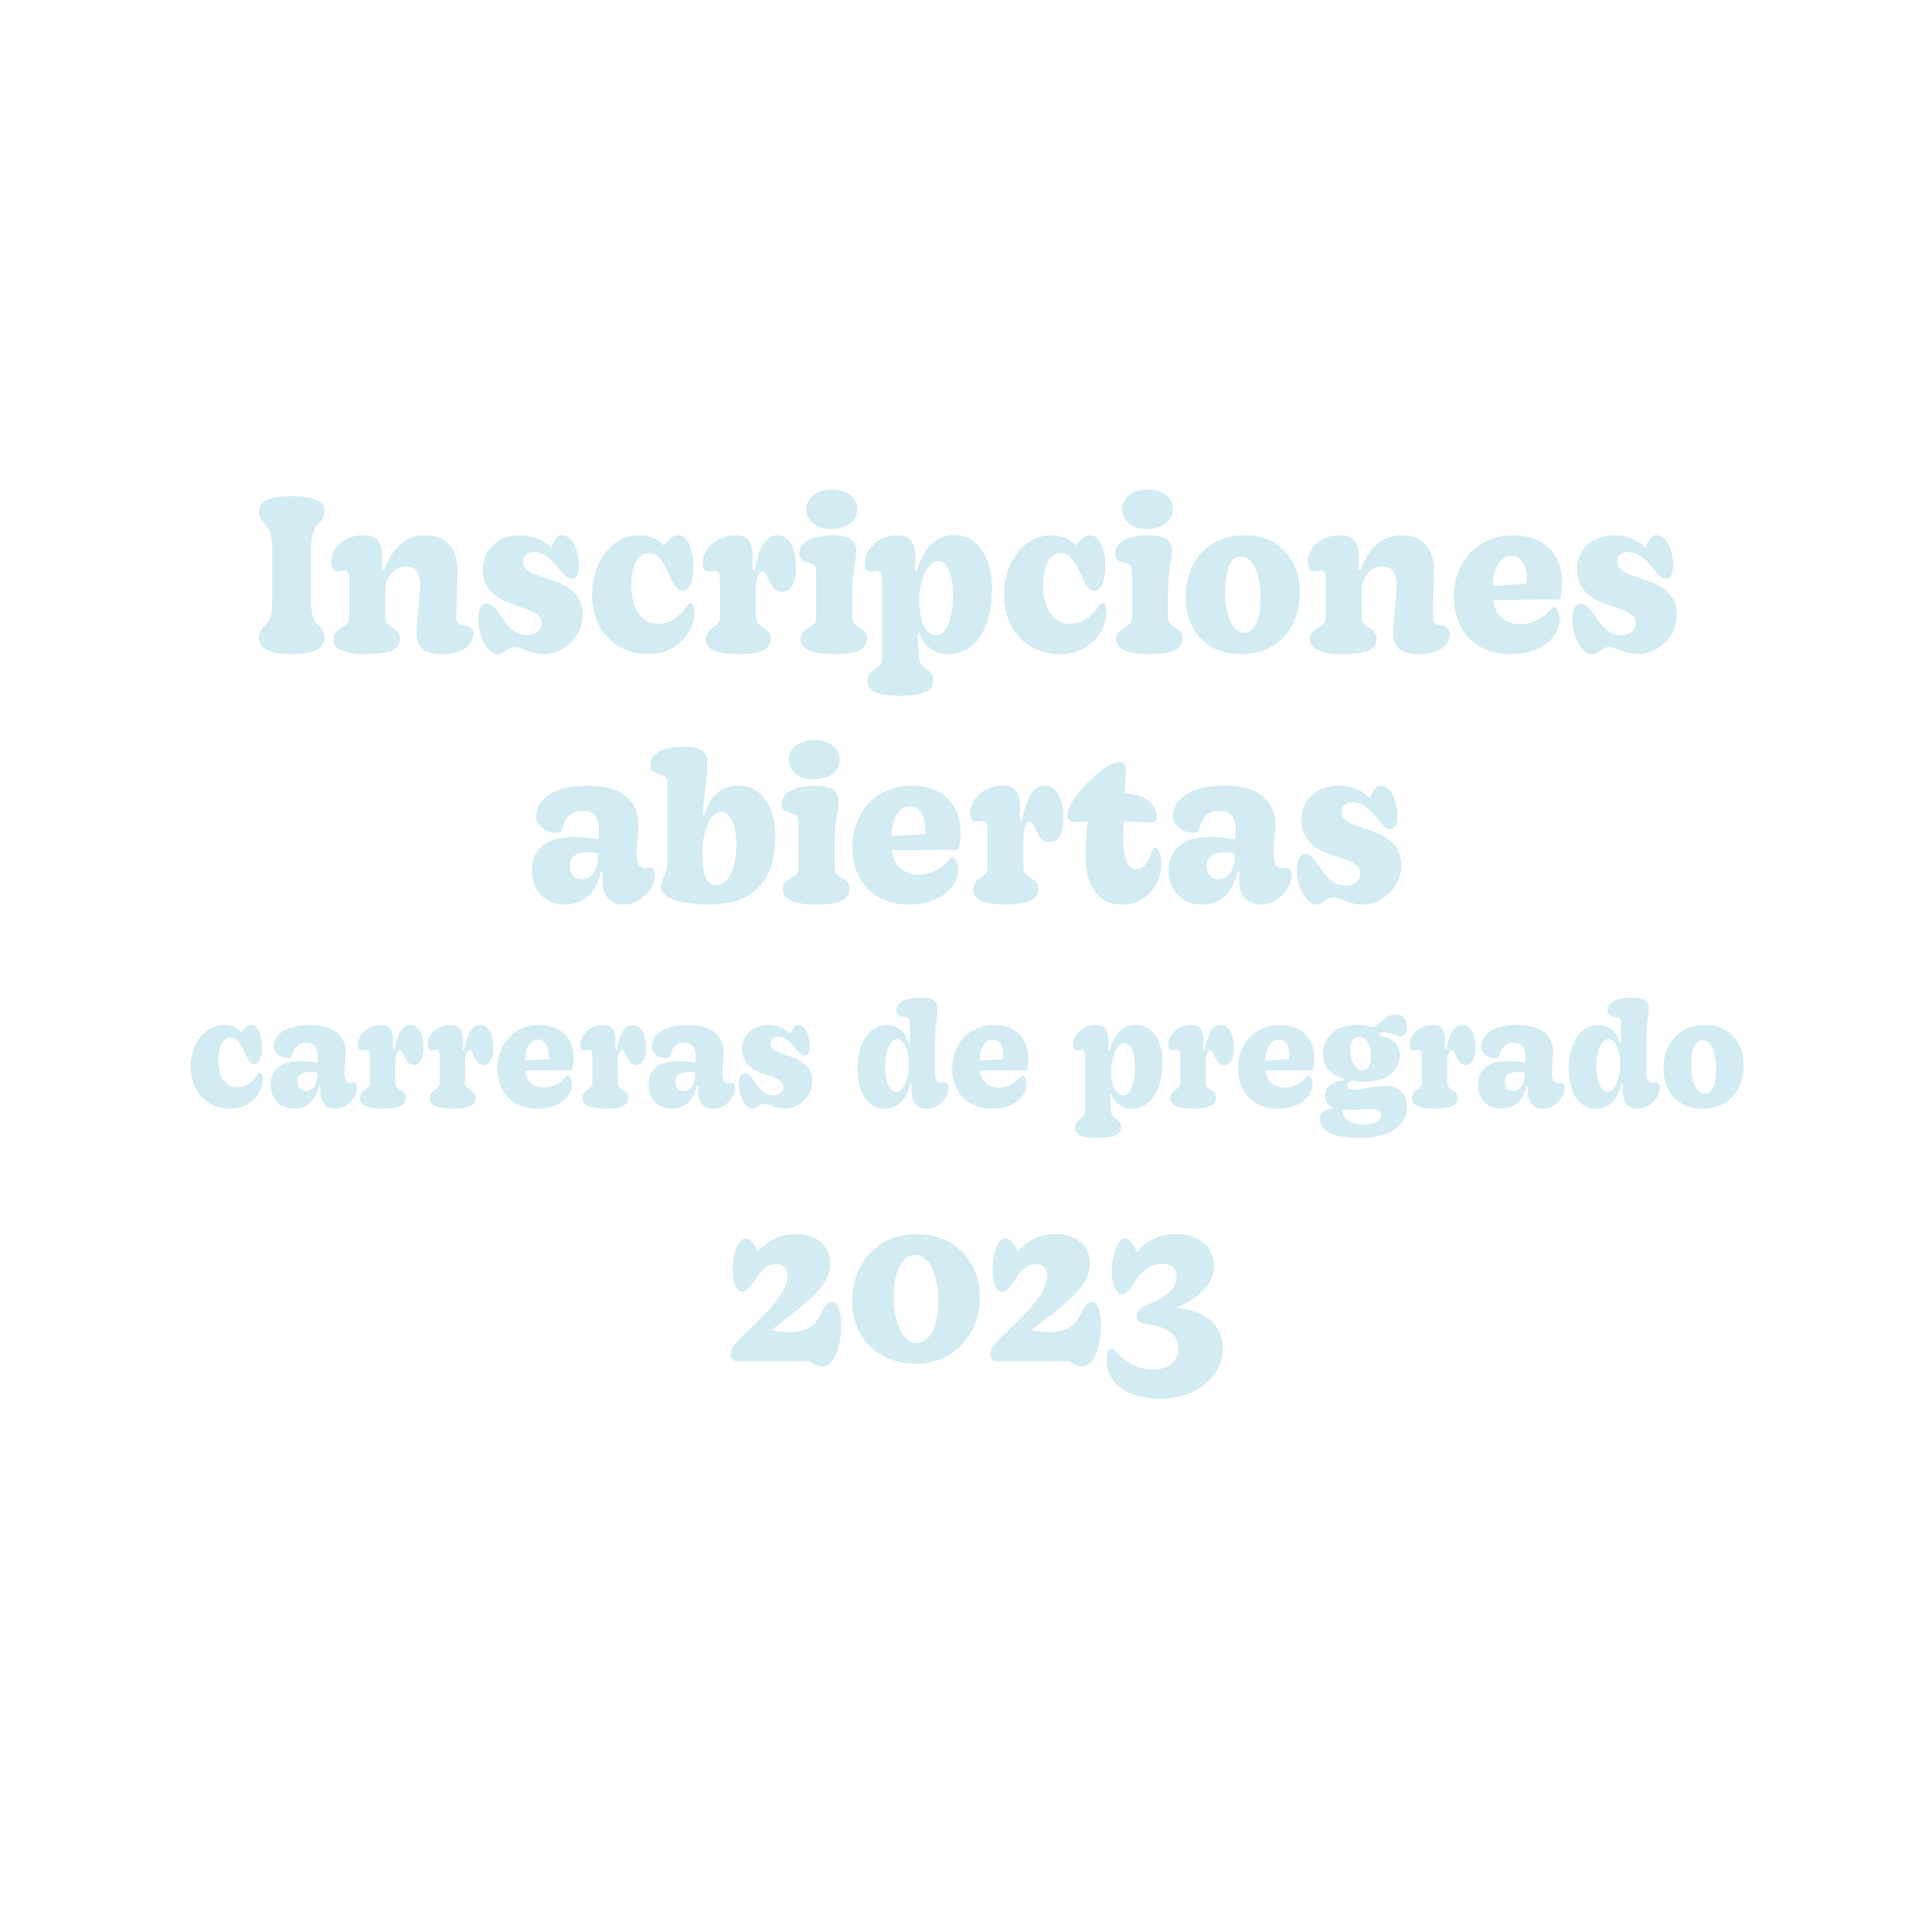 <?xml version="1.0" encoding="utf-8"?>
<!-- Generator: Adobe Illustrator 26.5.0, SVG Export Plug-In . SVG Version: 6.00 Build 0)  -->
<svg version="1.1" id="Capa_1" xmlns="http://www.w3.org/2000/svg" xmlns:xlink="http://www.w3.org/1999/xlink" x="0px" y="0px"
	 viewBox="0 0 500 500" style="enable-background:new 0 0 500 500;" xml:space="preserve">
<style type="text/css">
	.st0{clip-path:url(#SVGID_00000137810226383827279800000008218137259551769790_);fill:#D3EBF2;}
</style>
<g>
	<defs>
		<rect id="SVGID_1_" x="49.36" y="126.69" width="401.92" height="246.08"/>
	</defs>
	<clipPath id="SVGID_00000064345217694971320780000006807271609136210857_">
		<use xlink:href="#SVGID_1_"  style="overflow:visible;"/>
	</clipPath>
	<path style="clip-path:url(#SVGID_00000064345217694971320780000006807271609136210857_);fill:#D3EBF2;" d="M304.18,338.48
		c5.18-2.05,9.99-5.62,9.99-10.91c0-5.4-4.64-8.21-9.88-8.21c-4.43,0-7.67,1.78-10.1,4.7c-0.76-1.78-1.78-3.62-2.92-3.62
		c-1.46,0-3.51,2.92-3.51,8.75c0,3.19,1.03,5.78,2.65,5.78c1.19,0,2.16-1.46,3.29-3.24c1.51-2.38,3.94-4.7,6.97-4.7
		c2.38,0,3.83,1.24,3.83,3.29c0,3.13-2.86,5.51-7.13,7.18c-2.27,0.81-3.19,1.89-3.19,3.13c0,1.13,0.86,1.84,2.75,2.11
		c4.81,0.49,8.05,2.65,8.05,6.1c0,3.46-2.54,5.56-6.48,5.56c-3.73,0-6.59-1.3-9.29-4.21c-0.81-0.92-1.24-1.19-1.57-1.19
		c-0.76,0-1.24,1.13-1.24,2.92c0,6.37,5.67,10.1,13.93,10.1c8.1,0,16.09-4.81,16.09-13.12
		C316.44,341.56,309.96,338.86,304.18,338.48 M280.1,353.65c2.43,0,4.81-3.67,4.81-10.91c0-3.35-0.92-5.89-2.32-5.89
		c-1.13,0-2,1.13-3.08,3.51c-1.67,3.24-4.1,4.37-7.88,4.37c-2.38,0-3.78-0.27-4.75-0.49l3.67-2.86c8.91-6.7,11.5-10.21,11.5-14.47
		c0-4.64-3.67-7.56-8.86-7.56c-4.16,0-7.18,1.67-9.83,4.54c-1.03-2.21-2.11-3.35-3.08-3.35c-1.94,0-3.4,3.35-3.4,7.99
		c0,3.83,0.97,5.78,2.43,5.78c1.08,0,1.94-0.92,3.46-3.24c1.84-2.86,3.35-3.94,5.4-3.94c1.73,0,2.86,1.19,2.86,2.97
		c0,3.94-4.32,8.86-11.07,15.07c-3.13,3.08-3.67,4.05-3.67,5.45c0,0.97,0.76,1.67,2.05,1.67h18.52
		C278.1,353.27,279.07,353.65,280.1,353.65 M237.17,347.55c-3.4,0.05-5.89-5.13-5.89-12.04c0-6.59,2.27-10.75,5.67-10.75
		c3.4-0.05,5.89,5.13,5.89,12.04C242.84,343.39,240.57,347.55,237.17,347.55 M237.11,352.95c9.45,0,16.47-7.29,16.47-17.28
		c0-9.61-6.8-16.31-16.58-16.31c-9.45,0-16.47,7.29-16.47,17.28C220.54,346.25,227.29,352.95,237.11,352.95 M212.87,353.65
		c2.43,0,4.81-3.67,4.81-10.91c0-3.35-0.92-5.89-2.32-5.89c-1.13,0-2,1.13-3.08,3.51c-1.67,3.24-4.1,4.37-7.88,4.37
		c-2.38,0-3.78-0.27-4.75-0.49l3.67-2.86c8.91-6.7,11.5-10.21,11.5-14.47c0-4.64-3.67-7.56-8.86-7.56c-4.16,0-7.18,1.67-9.83,4.54
		c-1.03-2.21-2.11-3.35-3.08-3.35c-1.94,0-3.4,3.35-3.4,7.99c0,3.83,0.97,5.78,2.43,5.78c1.08,0,1.94-0.92,3.46-3.24
		c1.84-2.86,3.35-3.94,5.4-3.94c1.73,0,2.86,1.19,2.86,2.97c0,3.94-4.32,8.86-11.07,15.07c-3.13,3.08-3.67,4.05-3.67,5.45
		c0,0.97,0.76,1.67,2.05,1.67h18.52C210.87,353.27,211.84,353.65,212.87,353.65"/>
	<path style="clip-path:url(#SVGID_00000064345217694971320780000006807271609136210857_);fill:#D3EBF2;" d="M441.25,283.02
		c-1.98,0-3.61-2.51-3.61-7.64c0-3.99,1.18-6.23,2.89-6.23c1.98,0,3.61,2.55,3.61,7.71C444.14,280.81,442.96,283.02,441.25,283.02
		 M440.53,286.93c6.84,0,10.75-4.83,10.75-11.25c0-5.89-3.65-10.41-9.99-10.41c-6.8,0-10.79,4.83-10.79,11.29
		C430.49,282.41,434.14,286.93,440.53,286.93 M416.05,282.52c-1.71,0-2.93-2.62-2.93-6.38c0-3.84,1.29-7.22,3.12-7.22
		c1.67,0,3.04,2.93,3.04,6.42C419.28,279.67,417.69,282.52,416.05,282.52 M413.24,286.93c2.66,0,5.36-1.82,6.42-6.5l0.38,0.08
		c-0.08,0.42-0.11,0.95-0.11,1.6c0,2.96,1.33,4.83,3.91,4.83c3.31,0,5.7-3.15,5.7-5.36c0-0.87-0.34-1.44-0.95-1.44
		c-0.27,0-0.53,0.11-0.87,0.11c-1.06,0-1.63-0.72-1.63-2.62v-8.89c0-3.69,0.61-5.51,0.61-7.71c0-1.98-1.22-2.85-4.37-2.85
		c-4.18,0-6.27,1.41-6.27,3.31c0,1.25,0.95,1.52,1.9,1.71c1.1,0.19,1.56,0.53,1.56,1.75v4.98l-0.34,0.08
		c-0.68-3.19-2.85-4.71-5.66-4.71c-4.6,0-7.52,4.86-7.52,11.02C405.98,283.28,408.87,286.93,413.24,286.93 M391.58,282.33
		c-1.33,0-2.13-0.99-2.13-2.39c0-1.52,0.87-2.51,3.27-2.51c0.57,0,1.29,0.04,1.86,0.15v0.38
		C394.58,280.85,393.25,282.33,391.58,282.33 M404.05,280.2c-0.27,0-0.53,0.11-0.84,0.11c-0.87,0-1.6-0.65-1.6-2.58
		c0-1.6,0.34-3.57,0.34-5.36c0-4.18-2.85-7.11-9.27-7.11c-5.97,0-9.39,2.36-9.39,5.66c0,1.56,1.86,2.93,3.69,2.93
		c0.53,0,0.95-0.15,1.06-0.53c0.46-2.09,1.63-3.46,3.57-3.46c2.13,0,3.12,0.95,3.12,3.69c0,0.46-0.04,1.1-0.08,1.52
		c-1.44-0.34-3.15-0.46-4.45-0.46c-4.64,0-7.68,1.86-7.68,6.12c0,3.84,2.58,6.19,6.08,6.19c3.04,0,5.7-2.01,6.42-5.89l0.42,0.08
		c-0.04,0.42-0.08,0.95-0.08,1.44c0,2.66,1.41,4.37,3.88,4.37c3.31,0,5.7-3.12,5.7-5.36C404.96,280.77,404.58,280.2,404.05,280.2
		 M378.51,265.27c-1.86,0-3.23,1.37-4.18,6.31l-0.42-0.08c0-0.61,0.04-1.52,0.04-2.24c0-2.85-0.95-3.99-3.15-3.99
		c-3.53,0-5.97,2.58-5.97,5.09c0,1.1,0.42,1.52,1.06,1.52c0.46,0,0.72-0.15,1.18-0.15c0.61,0,0.91,0.46,0.91,1.44v7.07
		c0,0.8-0.53,1.29-1.33,1.86c-0.84,0.57-1.25,1.22-1.25,2.13c0,1.79,1.79,2.7,5.93,2.7s5.93-0.87,5.93-2.89
		c0-0.8-0.42-1.33-1.37-1.94c-1.1-0.72-1.33-1.06-1.33-1.79v-5.85c0-1.41,0.57-2.66,1.1-2.66c0.42,0,0.53,0.19,1.25,1.67
		c0.72,1.48,1.25,2.13,2.39,2.13c1.71,0,2.55-1.79,2.55-4.56C381.85,267.89,380.64,265.27,378.51,265.27 M353.09,291.07
		c-3.04,0-5.55-1.29-5.55-3.19c0-0.23,0.04-0.46,0.08-0.68c0.65,0.04,1.33,0.08,1.98,0.08c1.25,0,3.27-0.27,4.6-0.27
		c2.55,0,3.31,0.42,3.31,1.48C357.5,290.08,355.75,291.07,353.09,291.07 M351.76,268.35c1.82,0,3.04,2.01,3.04,4.98
		c0,2.36-0.8,3.72-2.2,3.72c-1.71,0-3.15-2.47-3.15-5.43C349.44,269.53,350.31,268.35,351.76,268.35 M358.41,281
		c-2.62,0-5.74,1.03-7.98,1.03c-1.22,0-1.79-0.38-1.79-0.95c0-0.49,0.42-0.99,1.1-1.41c0.87,0.19,1.98,0.34,3.15,0.34
		c6.5,0,9.39-3.46,9.39-6.92c0-2.89-1.9-4.45-5.24-5.02l-0.11-0.68c0.38-0.19,0.72-0.27,1.14-0.27c0.87,0,2.7,0.65,3.31,0.87
		c0.42,0.15,0.72,0.23,1.03,0.23c1.03,0,1.75-0.99,1.75-2.36c0-1.98-1.14-3.31-3-3.31c-0.91,0-1.86,0.34-2.7,1.1
		c-1.52,1.37-2.43,1.94-3.53,2.17c-1.06-0.38-2.32-0.57-3.72-0.57c-6.08,0-8.85,3.72-8.85,7.41c0,3.04,1.79,5.59,5.59,6.57v0.3
		c-3.65,0.34-5.02,2.17-5.02,4.07c0,1.52,0.76,2.43,1.94,2.96l-0.08,0.38c-1.94,0.08-3.23,1.06-3.23,2.74
		c0,2.58,2.62,4.83,10.6,4.83c8.28,0,11.97-3.76,11.97-8.17C364.11,283.21,362.09,281,358.41,281 M327.51,274.5
		c0.08-3.46,1.48-5.47,3.42-5.47c1.52,0,2.74,1.41,2.74,4.1c0,0.38-0.04,0.72-0.08,0.95L327.51,274.5z M340.13,273.86
		c0-5.62-3.8-8.59-8.97-8.59c-6.61,0-10.75,5.13-10.75,11.1c0,6.88,4.48,10.56,10.37,10.56c5.55,0,8.89-3.15,8.89-6.27
		c0-1.37-0.49-2.32-1.03-2.32c-0.23,0-0.42,0.19-0.8,0.61c-1.14,1.37-3.27,2.55-5.36,2.55c-2.36,0-4.67-1.41-4.9-4.45l12.16-0.08
		C339.94,276.18,340.13,275.15,340.13,273.86 M316,265.27c-1.86,0-3.23,1.37-4.18,6.31l-0.42-0.08c0-0.61,0.04-1.52,0.04-2.24
		c0-2.85-0.95-3.99-3.15-3.99c-3.53,0-5.97,2.58-5.97,5.09c0,1.1,0.42,1.52,1.06,1.52c0.46,0,0.72-0.15,1.18-0.15
		c0.61,0,0.91,0.46,0.91,1.44v7.07c0,0.8-0.53,1.29-1.33,1.86c-0.84,0.57-1.25,1.22-1.25,2.13c0,1.79,1.79,2.7,5.93,2.7
		s5.93-0.87,5.93-2.89c0-0.8-0.42-1.33-1.37-1.94c-1.1-0.72-1.33-1.06-1.33-1.79v-5.85c0-1.41,0.57-2.66,1.1-2.66
		c0.42,0,0.53,0.19,1.25,1.67c0.72,1.48,1.25,2.13,2.39,2.13c1.71,0,2.55-1.79,2.55-4.56C319.34,267.89,318.13,265.27,316,265.27
		 M290.58,283.47c-1.67,0-3-2.24-3-6.31c0-3.72,1.6-7.22,3.38-7.22c1.56,0,2.77,2.17,2.77,6.16
		C293.73,281,292.4,283.47,290.58,283.47 M284,294.53c4.79,0,6.16-1.1,6.16-2.89c0-0.91-0.42-1.41-1.29-2.01
		c-0.84-0.57-1.25-1.14-1.37-2.2c-0.04-0.99-0.11-3.04-0.19-4.33l0.27-0.08c0.99,2.7,2.96,3.91,5.36,3.91c4.9,0,7.9-4.83,7.9-12.01
		c0-5.59-2.55-9.69-6.99-9.69c-2.66,0-5.59,1.86-6.65,6.65l-0.38-0.08c0-0.84,0.04-1.94,0.04-2.62c0-2.58-0.99-3.91-3.19-3.91
		c-3.76,0-6,2.77-6,5.09c0,0.87,0.27,1.52,1.06,1.52c0.42,0,0.8-0.15,1.18-0.15c0.65,0,0.91,0.53,0.91,1.48v14.29
		c0,0.99-0.19,1.29-1.03,1.9c-0.76,0.61-1.63,1.18-1.63,2.39C278.15,293.62,279.98,294.53,284,294.53 M253.53,274.5
		c0.08-3.46,1.48-5.47,3.42-5.47c1.52,0,2.74,1.41,2.74,4.1c0,0.38-0.04,0.72-0.08,0.95L253.53,274.5z M266.14,273.86
		c0-5.62-3.8-8.59-8.97-8.59c-6.61,0-10.75,5.13-10.75,11.1c0,6.88,4.48,10.56,10.37,10.56c5.55,0,8.89-3.15,8.89-6.27
		c0-1.37-0.49-2.32-1.03-2.32c-0.23,0-0.42,0.19-0.8,0.61c-1.14,1.37-3.27,2.55-5.36,2.55c-2.36,0-4.67-1.41-4.9-4.45l12.16-0.08
		C265.95,276.18,266.14,275.15,266.14,273.86 M231.98,282.52c-1.71,0-2.93-2.62-2.93-6.38c0-3.84,1.29-7.22,3.12-7.22
		c1.67,0,3.04,2.93,3.04,6.42C235.21,279.67,233.62,282.52,231.98,282.52 M229.17,286.93c2.66,0,5.36-1.82,6.42-6.5l0.38,0.08
		c-0.08,0.42-0.11,0.95-0.11,1.6c0,2.96,1.33,4.83,3.91,4.83c3.31,0,5.7-3.15,5.7-5.36c0-0.87-0.34-1.44-0.95-1.44
		c-0.27,0-0.53,0.11-0.87,0.11c-1.06,0-1.63-0.72-1.63-2.62v-8.89c0-3.69,0.61-5.51,0.61-7.71c0-1.98-1.22-2.85-4.37-2.85
		c-4.18,0-6.27,1.41-6.27,3.31c0,1.25,0.95,1.52,1.9,1.71c1.1,0.19,1.56,0.53,1.56,1.75v4.98l-0.34,0.08
		c-0.68-3.19-2.85-4.71-5.66-4.71c-4.6,0-7.52,4.86-7.52,11.02C221.91,283.28,224.8,286.93,229.17,286.93 M194.74,286.93
		c1.25,0,1.86-1.29,3.08-1.29c1.37,0,2.89,1.29,5.32,1.29c3.53,0,7.11-3.12,7.11-7.11c0-4.1-3.08-5.66-6.99-6.84
		c-2.47-0.8-3.88-1.48-3.88-2.93c0-1.03,0.72-1.75,2.05-1.75c3.31,0,5.05,4.9,6.8,4.9c0.72,0,1.33-0.72,1.33-2.43
		c0-2.39-1.03-5.51-3.08-5.51c-0.8,0-1.29,0.57-1.94,2.28c-1.33-1.41-3.42-2.28-5.66-2.28c-3.61,0-6.84,2.28-6.84,6.12
		c0,4.07,2.89,5.74,6.19,6.73c3.5,1.06,4.52,1.86,4.52,3.15c0,1.41-1.22,2.2-2.66,2.2c-4.14,0-5.02-5.78-7.37-5.78
		c-0.95,0-1.52,1.1-1.52,2.85C191.21,283.55,192.88,286.93,194.74,286.93 M176.92,282.33c-1.33,0-2.13-0.99-2.13-2.39
		c0-1.52,0.87-2.51,3.27-2.51c0.57,0,1.29,0.04,1.86,0.15v0.38C179.92,280.85,178.59,282.33,176.92,282.33 M189.38,280.2
		c-0.27,0-0.53,0.11-0.84,0.11c-0.87,0-1.6-0.65-1.6-2.58c0-1.6,0.34-3.57,0.34-5.36c0-4.18-2.85-7.11-9.27-7.11
		c-5.97,0-9.39,2.36-9.39,5.66c0,1.56,1.86,2.93,3.69,2.93c0.53,0,0.95-0.15,1.06-0.53c0.46-2.09,1.63-3.46,3.57-3.46
		c2.13,0,3.12,0.95,3.12,3.69c0,0.46-0.04,1.1-0.08,1.52c-1.44-0.34-3.15-0.46-4.45-0.46c-4.64,0-7.68,1.86-7.68,6.12
		c0,3.84,2.58,6.19,6.08,6.19c3.04,0,5.7-2.01,6.42-5.89l0.42,0.08c-0.04,0.42-0.08,0.95-0.08,1.44c0,2.66,1.41,4.37,3.88,4.37
		c3.31,0,5.7-3.12,5.7-5.36C190.3,280.77,189.92,280.2,189.38,280.2 M163.85,265.27c-1.86,0-3.23,1.37-4.18,6.31l-0.42-0.08
		c0-0.61,0.04-1.52,0.04-2.24c0-2.85-0.95-3.99-3.15-3.99c-3.53,0-5.97,2.58-5.97,5.09c0,1.1,0.42,1.52,1.06,1.52
		c0.46,0,0.72-0.15,1.18-0.15c0.61,0,0.91,0.46,0.91,1.44v7.07c0,0.8-0.53,1.29-1.33,1.86c-0.84,0.57-1.25,1.22-1.25,2.13
		c0,1.79,1.79,2.7,5.93,2.7s5.93-0.87,5.93-2.89c0-0.8-0.42-1.33-1.37-1.94c-1.1-0.72-1.33-1.06-1.33-1.79v-5.85
		c0-1.41,0.57-2.66,1.1-2.66c0.42,0,0.53,0.19,1.25,1.67s1.25,2.13,2.39,2.13c1.71,0,2.55-1.79,2.55-4.56
		C167.19,267.89,165.98,265.27,163.85,265.27 M135.84,274.5c0.08-3.46,1.48-5.47,3.42-5.47c1.52,0,2.74,1.41,2.74,4.1
		c0,0.38-0.04,0.72-0.08,0.95L135.84,274.5z M148.46,273.86c0-5.62-3.8-8.59-8.97-8.59c-6.61,0-10.75,5.13-10.75,11.1
		c0,6.88,4.48,10.56,10.37,10.56c5.55,0,8.89-3.15,8.89-6.27c0-1.37-0.49-2.32-1.03-2.32c-0.23,0-0.42,0.19-0.8,0.61
		c-1.14,1.37-3.27,2.55-5.36,2.55c-2.36,0-4.67-1.41-4.9-4.45l12.16-0.08C148.27,276.18,148.46,275.15,148.46,273.86 M124.33,265.27
		c-1.86,0-3.23,1.37-4.18,6.31l-0.42-0.08c0-0.61,0.04-1.52,0.04-2.24c0-2.85-0.95-3.99-3.15-3.99c-3.53,0-5.97,2.58-5.97,5.09
		c0,1.1,0.42,1.52,1.06,1.52c0.46,0,0.72-0.15,1.18-0.15c0.61,0,0.91,0.46,0.91,1.44v7.07c0,0.8-0.53,1.29-1.33,1.86
		c-0.84,0.57-1.25,1.22-1.25,2.13c0,1.79,1.79,2.7,5.93,2.7s5.93-0.87,5.93-2.89c0-0.8-0.42-1.33-1.37-1.94
		c-1.1-0.72-1.33-1.06-1.33-1.79v-5.85c0-1.41,0.57-2.66,1.1-2.66c0.42,0,0.53,0.19,1.25,1.67s1.25,2.13,2.39,2.13
		c1.71,0,2.55-1.79,2.55-4.56C127.67,267.89,126.46,265.27,124.33,265.27 M106.28,265.27c-1.86,0-3.23,1.37-4.18,6.31l-0.42-0.08
		c0-0.61,0.04-1.52,0.04-2.24c0-2.85-0.95-3.99-3.15-3.99c-3.53,0-5.97,2.58-5.97,5.09c0,1.1,0.42,1.52,1.06,1.52
		c0.46,0,0.72-0.15,1.18-0.15c0.61,0,0.91,0.46,0.91,1.44v7.07c0,0.8-0.53,1.29-1.33,1.86c-0.84,0.57-1.25,1.22-1.25,2.13
		c0,1.79,1.79,2.7,5.93,2.7s5.93-0.87,5.93-2.89c0-0.8-0.42-1.33-1.37-1.94c-1.1-0.72-1.33-1.06-1.33-1.79v-5.85
		c0-1.41,0.57-2.66,1.1-2.66c0.42,0,0.53,0.19,1.25,1.67s1.25,2.13,2.39,2.13c1.71,0,2.55-1.79,2.55-4.56
		C109.62,267.89,108.41,265.27,106.28,265.27 M79.11,282.33c-1.33,0-2.13-0.99-2.13-2.39c0-1.52,0.87-2.51,3.27-2.51
		c0.57,0,1.29,0.04,1.86,0.15v0.38C82.11,280.85,80.78,282.33,79.11,282.33 M91.57,280.2c-0.27,0-0.53,0.11-0.84,0.11
		c-0.87,0-1.6-0.65-1.6-2.58c0-1.6,0.34-3.57,0.34-5.36c0-4.18-2.85-7.11-9.27-7.11c-5.97,0-9.39,2.36-9.39,5.66
		c0,1.56,1.86,2.93,3.69,2.93c0.53,0,0.95-0.15,1.06-0.53c0.46-2.09,1.63-3.46,3.57-3.46c2.13,0,3.12,0.95,3.12,3.69
		c0,0.46-0.04,1.1-0.08,1.52c-1.44-0.34-3.15-0.46-4.45-0.46c-4.64,0-7.68,1.86-7.68,6.12c0,3.84,2.58,6.19,6.08,6.19
		c3.04,0,5.7-2.01,6.42-5.89l0.42,0.08c-0.04,0.42-0.08,0.95-0.08,1.44c0,2.66,1.41,4.37,3.88,4.37c3.31,0,5.7-3.12,5.7-5.36
		C92.48,280.77,92.1,280.2,91.57,280.2 M59.65,286.93c4.75,0,8.36-3.61,8.36-7.75c0-0.95-0.3-1.56-0.68-1.56
		c-0.27,0-0.49,0.23-0.84,0.72c-0.99,1.44-2.74,3.08-5.17,3.08c-3.04,0-4.83-2.89-4.83-7.07c0-3.65,1.29-5.85,3.19-5.85
		c1.33,0,2.39,0.99,3.65,3.88c0.95,2.32,1.63,3,2.51,3c1.14,0,1.98-1.71,1.98-4.41c0-3.42-1.22-5.74-2.74-5.74
		c-0.84,0-1.86,0.8-2.7,1.9c-0.91-1.18-2.58-1.86-4.41-1.86c-4.83,0-8.63,4.56-8.63,10.79C49.36,282.6,53.61,286.93,59.65,286.93"/>
	<path style="clip-path:url(#SVGID_00000064345217694971320780000006807271609136210857_);fill:#D3EBF2;" d="M340.63,234.1
		c1.78,0,2.65-1.84,4.37-1.84c1.94,0,4.1,1.84,7.56,1.84c5.02,0,10.1-4.43,10.1-10.1c0-5.83-4.37-8.05-9.94-9.72
		c-3.51-1.13-5.51-2.11-5.51-4.16c0-1.46,1.03-2.48,2.92-2.48c4.7,0,7.18,6.97,9.67,6.97c1.03,0,1.89-1.03,1.89-3.46
		c0-3.4-1.46-7.83-4.37-7.83c-1.13,0-1.84,0.81-2.75,3.24c-1.89-2-4.86-3.24-8.05-3.24c-5.13,0-9.72,3.24-9.72,8.69
		c0,5.78,4.1,8.15,8.8,9.56c4.97,1.51,6.43,2.65,6.43,4.48c0,2-1.73,3.13-3.78,3.13c-5.89,0-7.13-8.21-10.48-8.21
		c-1.35,0-2.16,1.57-2.16,4.05C335.61,229.29,337.99,234.1,340.63,234.1 M315.31,227.56c-1.89,0-3.02-1.4-3.02-3.4
		c0-2.16,1.24-3.56,4.64-3.56c0.81,0,1.84,0.05,2.65,0.22v0.54C319.57,225.46,317.68,227.56,315.31,227.56 M333.02,224.54
		c-0.38,0-0.76,0.16-1.19,0.16c-1.24,0-2.27-0.92-2.27-3.67c0-2.27,0.49-5.08,0.49-7.61c0-5.94-4.05-10.1-13.18-10.1
		c-8.48,0-13.34,3.35-13.34,8.05c0,2.21,2.65,4.16,5.24,4.16c0.76,0,1.35-0.22,1.51-0.76c0.65-2.97,2.32-4.91,5.08-4.91
		c3.02,0,4.43,1.35,4.43,5.24c0,0.65-0.05,1.57-0.11,2.16c-2.05-0.49-4.48-0.65-6.32-0.65c-6.59,0-10.91,2.65-10.91,8.69
		c0,5.45,3.67,8.8,8.64,8.8c4.32,0,8.1-2.86,9.13-8.37l0.59,0.11c-0.05,0.59-0.11,1.35-0.11,2.05c0,3.78,2,6.21,5.51,6.21
		c4.7,0,8.1-4.43,8.1-7.61C334.31,225.35,333.77,224.54,333.02,224.54 M290.47,234.1c5.94,0,10.1-4.81,10.1-10.8
		c0-2.27-0.92-3.94-1.73-3.94c-0.38,0-0.59,0.38-0.92,1.4c-0.7,2.43-2.16,4.21-3.83,4.21c-1.94,0-3.4-2.21-3.4-8.26
		c0-1.67,0.05-3.02,0.16-4.1c1.84,0.11,5.29,0.22,7.24,0.22c0.81,0,1.35-0.43,1.35-1.4c0-2.97-3.08-6.05-8.37-6.05
		c0.11-1.46,0.27-4.16,0.27-6.21c0-1.3-0.43-2-1.4-2c-4.48,0-13.77,9.99-13.77,13.77c0,1.08,0.54,1.62,1.89,1.67l3.46,0.11
		c-0.38,2.75-0.59,5.67-0.59,8.59C280.91,229.07,283.88,234.1,290.47,234.1 M270.49,203.32c-2.65,0-4.59,1.94-5.94,8.96l-0.59-0.11
		c0-0.86,0.05-2.16,0.05-3.19c0-4.05-1.35-5.67-4.48-5.67c-5.02,0-8.48,3.67-8.48,7.24c0,1.57,0.59,2.16,1.51,2.16
		c0.65,0,1.03-0.22,1.67-0.22c0.86,0,1.3,0.65,1.3,2.05v10.04c0,1.13-0.76,1.84-1.89,2.65c-1.19,0.81-1.78,1.73-1.78,3.02
		c0,2.54,2.54,3.83,8.42,3.83c5.89,0,8.42-1.24,8.42-4.1c0-1.13-0.59-1.89-1.94-2.75c-1.57-1.03-1.89-1.51-1.89-2.54v-8.32
		c0-2,0.81-3.78,1.57-3.78c0.59,0,0.76,0.27,1.78,2.38c1.03,2.11,1.78,3.02,3.4,3.02c2.43,0,3.62-2.54,3.62-6.48
		C275.24,207.04,273.51,203.32,270.49,203.32 M230.69,216.44c0.11-4.91,2.11-7.78,4.86-7.78c2.16,0,3.89,2,3.89,5.83
		c0,0.54-0.05,1.03-0.11,1.35L230.69,216.44z M248.62,215.52c0-7.99-5.4-12.2-12.74-12.2c-9.4,0-15.28,7.29-15.28,15.77
		c0,9.77,6.37,15.01,14.74,15.01c7.88,0,12.64-4.48,12.64-8.91c0-1.94-0.7-3.29-1.46-3.29c-0.32,0-0.59,0.27-1.13,0.86
		c-1.62,1.94-4.64,3.62-7.61,3.62c-3.35,0-6.64-2-6.97-6.32l17.28-0.11C248.35,218.81,248.62,217.36,248.62,215.52 M211.36,234.1
		c5.99,0,8.48-1.35,8.48-4.05c0-1.62-0.81-2.21-2-2.86c-1.13-0.65-1.84-1.3-1.84-2.81v-6.26c0-5.02,1.03-8.53,1.03-10.58
		c0-2.97-1.78-4.21-6.1-4.21c-5.45,0-8.64,1.94-8.64,4.7c0,1.67,1.03,2.11,2.38,2.38c1.4,0.32,2,0.76,2,2.16v11.99
		c0,1.4-0.76,2-2.05,2.75c-0.97,0.65-2.05,1.35-2.05,2.86C202.56,232.8,205.47,234.1,211.36,234.1 M210.55,201.7
		c4.16,0,6.75-2.21,6.75-5.08c0-2.92-2.48-5.13-6.43-5.13c-4.16,0-6.75,2.21-6.75,5.13C204.12,199.48,206.61,201.7,210.55,201.7
		 M185.49,229.07c-2.54,0-3.73-2.59-3.73-8.1c0-6.43,2.32-10.85,4.86-10.85c2.32,0,3.94,3.24,3.94,8.64
		C190.57,224.11,188.73,229.07,185.49,229.07 M183.87,234.1c12.04,0,16.79-7.34,16.79-17.39c0-7.99-3.56-13.39-9.61-13.39
		c-4.7,0-7.61,3.24-8.69,7.51l-0.49-0.11c0.16-2.92,1.24-10.91,1.24-13.34c0-2.75-1.62-4.16-6.1-4.16c-6.05,0-8.69,2.05-8.69,4.86
		c0,1.4,1.03,1.94,2.21,2.27c1.57,0.38,2.16,0.92,2.16,2.32v20.63c0,3.24-1.62,3.78-1.62,6.26
		C171.07,232.64,176.53,234.1,183.87,234.1 M150.5,227.56c-1.89,0-3.02-1.4-3.02-3.4c0-2.16,1.24-3.56,4.64-3.56
		c0.81,0,1.84,0.05,2.65,0.22v0.54C154.77,225.46,152.88,227.56,150.5,227.56 M168.21,224.54c-0.38,0-0.76,0.16-1.19,0.16
		c-1.24,0-2.27-0.92-2.27-3.67c0-2.27,0.49-5.08,0.49-7.61c0-5.94-4.05-10.1-13.18-10.1c-8.48,0-13.34,3.35-13.34,8.05
		c0,2.21,2.65,4.16,5.24,4.16c0.76,0,1.35-0.22,1.51-0.76c0.65-2.97,2.32-4.91,5.08-4.91c3.02,0,4.43,1.35,4.43,5.24
		c0,0.65-0.05,1.57-0.11,2.16c-2.05-0.49-4.48-0.65-6.32-0.65c-6.59,0-10.91,2.65-10.91,8.69c0,5.45,3.67,8.8,8.64,8.8
		c4.32,0,8.1-2.86,9.13-8.37l0.59,0.11c-0.05,0.59-0.11,1.35-0.11,2.05c0,3.78,2,6.21,5.51,6.21c4.7,0,8.1-4.43,8.1-7.61
		C169.51,225.35,168.97,224.54,168.21,224.54"/>
	<path style="clip-path:url(#SVGID_00000064345217694971320780000006807271609136210857_);fill:#D3EBF2;" d="M411.94,169.3
		c1.78,0,2.65-1.84,4.37-1.84c1.94,0,4.1,1.84,7.56,1.84c5.02,0,10.1-4.43,10.1-10.1c0-5.83-4.37-8.05-9.94-9.72
		c-3.51-1.13-5.51-2.11-5.51-4.16c0-1.46,1.03-2.48,2.92-2.48c4.7,0,7.18,6.97,9.67,6.97c1.03,0,1.89-1.03,1.89-3.46
		c0-3.4-1.46-7.83-4.37-7.83c-1.13,0-1.84,0.81-2.75,3.24c-1.89-2-4.86-3.24-8.05-3.24c-5.13,0-9.72,3.24-9.72,8.69
		c0,5.78,4.1,8.15,8.8,9.56c4.97,1.51,6.43,2.65,6.43,4.48c0,2-1.73,3.13-3.78,3.13c-5.89,0-7.13-8.21-10.48-8.21
		c-1.35,0-2.16,1.57-2.16,4.05C406.92,164.49,409.29,169.3,411.94,169.3 M386.34,151.64c0.11-4.91,2.11-7.78,4.86-7.78
		c2.16,0,3.89,2,3.89,5.83c0,0.54-0.05,1.03-0.11,1.35L386.34,151.64z M404.27,150.72c0-7.99-5.4-12.2-12.74-12.2
		c-9.4,0-15.28,7.29-15.28,15.77c0,9.77,6.37,15.01,14.74,15.01c7.88,0,12.64-4.48,12.64-8.91c0-1.94-0.7-3.29-1.46-3.29
		c-0.32,0-0.59,0.27-1.13,0.86c-1.62,1.94-4.64,3.62-7.61,3.62c-3.35,0-6.64-2-6.97-6.32l17.28-0.11
		C404,154.01,404.27,152.56,404.27,150.72 M347.46,169.3c6.21,0,8.8-1.19,8.8-4.1c0-1.13-0.54-1.89-1.89-2.75
		c-1.57-1.03-1.94-1.51-1.94-2.7v-7.24c0-3.19,2.54-5.94,5.4-5.94c2.27,0,3.62,1.51,3.62,4.59c0,3.24-0.92,9.5-0.92,12.74
		c0,3.67,2.16,5.4,6.64,5.4c4.86,0,8.05-2.11,8.05-5.24c0-1.3-0.65-1.89-2.32-2.21c-1.51-0.27-2.11-0.81-2.11-1.78
		c0-3.19,0.32-8.42,0.32-12.53c0-5.35-2.7-9.02-8.48-9.02c-5.29,0-8.59,3.78-10.53,9.02h-0.54c0-0.92,0.05-2.32,0.05-3.35
		c0-4.05-1.35-5.67-4.81-5.67c-5.35,0-8.37,3.56-8.37,6.97c0,1.46,0.65,2.43,1.73,2.43c0.7,0,0.97-0.22,1.62-0.22
		c0.86,0,1.35,0.65,1.35,2.05v9.88c0,1.19-0.49,1.89-2.05,2.81c-1.46,0.86-2.11,1.78-2.11,3.08
		C338.99,168,341.96,169.3,347.46,169.3 M322.14,163.73c-2.81,0-5.13-3.56-5.13-10.85c0-5.67,1.67-8.86,4.1-8.86
		c2.81,0,5.13,3.62,5.13,10.96C326.24,160.6,324.57,163.73,322.14,163.73 M321.11,169.3c9.72,0,15.28-6.86,15.28-15.98
		c0-8.37-5.18-14.8-14.2-14.8c-9.67,0-15.34,6.86-15.34,16.04C306.86,162.87,312.04,169.3,321.11,169.3 M297.62,169.3
		c5.99,0,8.48-1.35,8.48-4.05c0-1.62-0.81-2.21-2-2.86c-1.13-0.65-1.84-1.3-1.84-2.81v-6.26c0-5.02,1.03-8.53,1.03-10.58
		c0-2.97-1.78-4.21-6.1-4.21c-5.45,0-8.64,1.94-8.64,4.7c0,1.67,1.03,2.11,2.38,2.38c1.4,0.32,2,0.76,2,2.16v11.99
		c0,1.4-0.76,2-2.05,2.75c-0.97,0.65-2.05,1.35-2.05,2.86C288.82,168,291.74,169.3,297.62,169.3 M296.81,136.9
		c4.16,0,6.75-2.21,6.75-5.08c0-2.92-2.48-5.13-6.43-5.13c-4.16,0-6.75,2.21-6.75,5.13C290.39,134.68,292.87,136.9,296.81,136.9
		 M274.46,169.3c6.75,0,11.88-5.13,11.88-11.02c0-1.35-0.43-2.21-0.97-2.21c-0.38,0-0.7,0.32-1.19,1.03
		c-1.4,2.05-3.89,4.37-7.34,4.37c-4.32,0-6.86-4.1-6.86-10.04c0-5.18,1.84-8.32,4.54-8.32c1.89,0,3.4,1.4,5.18,5.51
		c1.35,3.29,2.32,4.27,3.56,4.27c1.62,0,2.81-2.43,2.81-6.26c0-4.86-1.73-8.15-3.89-8.15c-1.19,0-2.65,1.13-3.83,2.7
		c-1.3-1.67-3.67-2.65-6.26-2.65c-6.86,0-12.26,6.48-12.26,15.34C259.82,163.14,265.87,169.3,274.46,169.3 M242.17,164.38
		c-2.38,0-4.27-3.19-4.27-8.96c0-5.29,2.27-10.26,4.81-10.26c2.21,0,3.94,3.08,3.94,8.75C246.65,160.87,244.76,164.38,242.17,164.38
		 M232.82,180.1c6.8,0,8.75-1.57,8.75-4.1c0-1.3-0.59-2-1.84-2.86c-1.19-0.81-1.78-1.62-1.94-3.13c-0.05-1.4-0.16-4.32-0.27-6.16
		l0.38-0.11c1.4,3.83,4.21,5.56,7.61,5.56c6.97,0,11.23-6.86,11.23-17.06c0-7.94-3.62-13.77-9.94-13.77c-3.78,0-7.94,2.65-9.45,9.45
		l-0.54-0.11c0-1.19,0.05-2.75,0.05-3.73c0-3.67-1.4-5.56-4.54-5.56c-5.35,0-8.53,3.94-8.53,7.24c0,1.24,0.38,2.16,1.51,2.16
		c0.59,0,1.13-0.22,1.67-0.22c0.92,0,1.3,0.76,1.3,2.11v20.3c0,1.4-0.27,1.84-1.46,2.7c-1.08,0.86-2.32,1.67-2.32,3.4
		C224.51,178.8,227.1,180.1,232.82,180.1 M215.92,169.3c5.99,0,8.48-1.35,8.48-4.05c0-1.62-0.81-2.21-2-2.86
		c-1.13-0.65-1.84-1.3-1.84-2.81v-6.26c0-5.02,1.03-8.53,1.03-10.58c0-2.97-1.78-4.21-6.1-4.21c-5.45,0-8.64,1.94-8.64,4.7
		c0,1.67,1.03,2.11,2.38,2.38c1.4,0.32,2,0.76,2,2.16v11.99c0,1.4-0.76,2-2.05,2.75c-0.97,0.65-2.05,1.35-2.05,2.86
		C207.12,168,210.04,169.3,215.92,169.3 M215.11,136.9c4.16,0,6.75-2.21,6.75-5.08c0-2.92-2.48-5.13-6.43-5.13
		c-4.16,0-6.75,2.21-6.75,5.13C208.69,134.68,211.17,136.9,215.11,136.9 M201.29,138.52c-2.65,0-4.59,1.94-5.94,8.96l-0.59-0.11
		c0-0.86,0.05-2.16,0.05-3.19c0-4.05-1.35-5.67-4.48-5.67c-5.02,0-8.48,3.67-8.48,7.24c0,1.57,0.59,2.16,1.51,2.16
		c0.65,0,1.03-0.22,1.67-0.22c0.86,0,1.3,0.65,1.3,2.05v10.04c0,1.13-0.76,1.84-1.89,2.65c-1.19,0.81-1.78,1.73-1.78,3.02
		c0,2.54,2.54,3.83,8.42,3.83s8.42-1.24,8.42-4.1c0-1.13-0.59-1.89-1.94-2.75c-1.57-1.03-1.89-1.51-1.89-2.54v-8.32
		c0-2,0.81-3.78,1.57-3.78c0.59,0,0.76,0.27,1.78,2.38s1.78,3.02,3.4,3.02c2.43,0,3.62-2.54,3.62-6.48
		C206.04,142.24,204.31,138.52,201.29,138.52 M167.86,169.3c6.75,0,11.88-5.13,11.88-11.02c0-1.35-0.43-2.21-0.97-2.21
		c-0.38,0-0.7,0.32-1.19,1.03c-1.4,2.05-3.89,4.37-7.34,4.37c-4.32,0-6.86-4.1-6.86-10.04c0-5.18,1.84-8.32,4.54-8.32
		c1.89,0,3.4,1.4,5.18,5.51c1.35,3.29,2.32,4.27,3.56,4.27c1.62,0,2.81-2.43,2.81-6.26c0-4.86-1.73-8.15-3.89-8.15
		c-1.19,0-2.65,1.13-3.83,2.7c-1.3-1.67-3.67-2.65-6.26-2.65c-6.86,0-12.26,6.48-12.26,15.34
		C153.23,163.14,159.28,169.3,167.86,169.3 M128.77,169.3c1.78,0,2.65-1.84,4.37-1.84c1.94,0,4.1,1.84,7.56,1.84
		c5.02,0,10.1-4.43,10.1-10.1c0-5.83-4.37-8.05-9.94-9.72c-3.51-1.13-5.51-2.11-5.51-4.16c0-1.46,1.03-2.48,2.92-2.48
		c4.7,0,7.18,6.97,9.67,6.97c1.03,0,1.89-1.03,1.89-3.46c0-3.4-1.46-7.83-4.37-7.83c-1.13,0-1.84,0.81-2.75,3.24
		c-1.89-2-4.86-3.24-8.05-3.24c-5.13,0-9.72,3.24-9.72,8.69c0,5.78,4.1,8.15,8.8,9.56c4.97,1.51,6.43,2.65,6.43,4.48
		c0,2-1.73,3.13-3.78,3.13c-5.89,0-7.13-8.21-10.48-8.21c-1.35,0-2.16,1.57-2.16,4.05C123.74,164.49,126.12,169.3,128.77,169.3
		 M94.74,169.3c6.21,0,8.8-1.19,8.8-4.1c0-1.13-0.54-1.89-1.89-2.75c-1.57-1.03-1.94-1.51-1.94-2.7v-7.24c0-3.19,2.54-5.94,5.4-5.94
		c2.27,0,3.62,1.51,3.62,4.59c0,3.24-0.92,9.5-0.92,12.74c0,3.67,2.16,5.4,6.64,5.4c4.86,0,8.05-2.11,8.05-5.24
		c0-1.3-0.65-1.89-2.32-2.21c-1.51-0.27-2.11-0.81-2.11-1.78c0-3.19,0.32-8.42,0.32-12.53c0-5.35-2.7-9.02-8.48-9.02
		c-5.29,0-8.59,3.78-10.53,9.02h-0.54c0-0.92,0.05-2.32,0.05-3.35c0-4.05-1.35-5.67-4.81-5.67c-5.35,0-8.37,3.56-8.37,6.97
		c0,1.46,0.65,2.43,1.73,2.43c0.7,0,0.97-0.22,1.62-0.22c0.86,0,1.35,0.65,1.35,2.05v9.88c0,1.19-0.49,1.89-2.05,2.81
		c-1.46,0.86-2.11,1.78-2.11,3.08C86.27,168,89.24,169.3,94.74,169.3 M75.47,169.3c6.48,0,8.53-1.84,8.53-4.21
		c0-1.35-0.59-2.27-1.89-3.62c-0.86-0.86-1.62-2.32-1.62-5.89v-13.55c0-3.56,0.76-5.24,1.62-6.1c1.3-1.3,1.89-2.27,1.89-3.62
		c0-2.21-2.11-3.89-8.53-3.89c-6.37,0-8.48,1.67-8.48,3.89c0,1.35,0.59,2.32,1.84,3.62c0.92,0.92,1.62,2.54,1.62,6.1v13.55
		c0,3.56-0.7,4.97-1.62,5.89c-1.24,1.35-1.84,2.27-1.84,3.62C66.99,167.46,69.09,169.3,75.47,169.3"/>
</g>
</svg>
